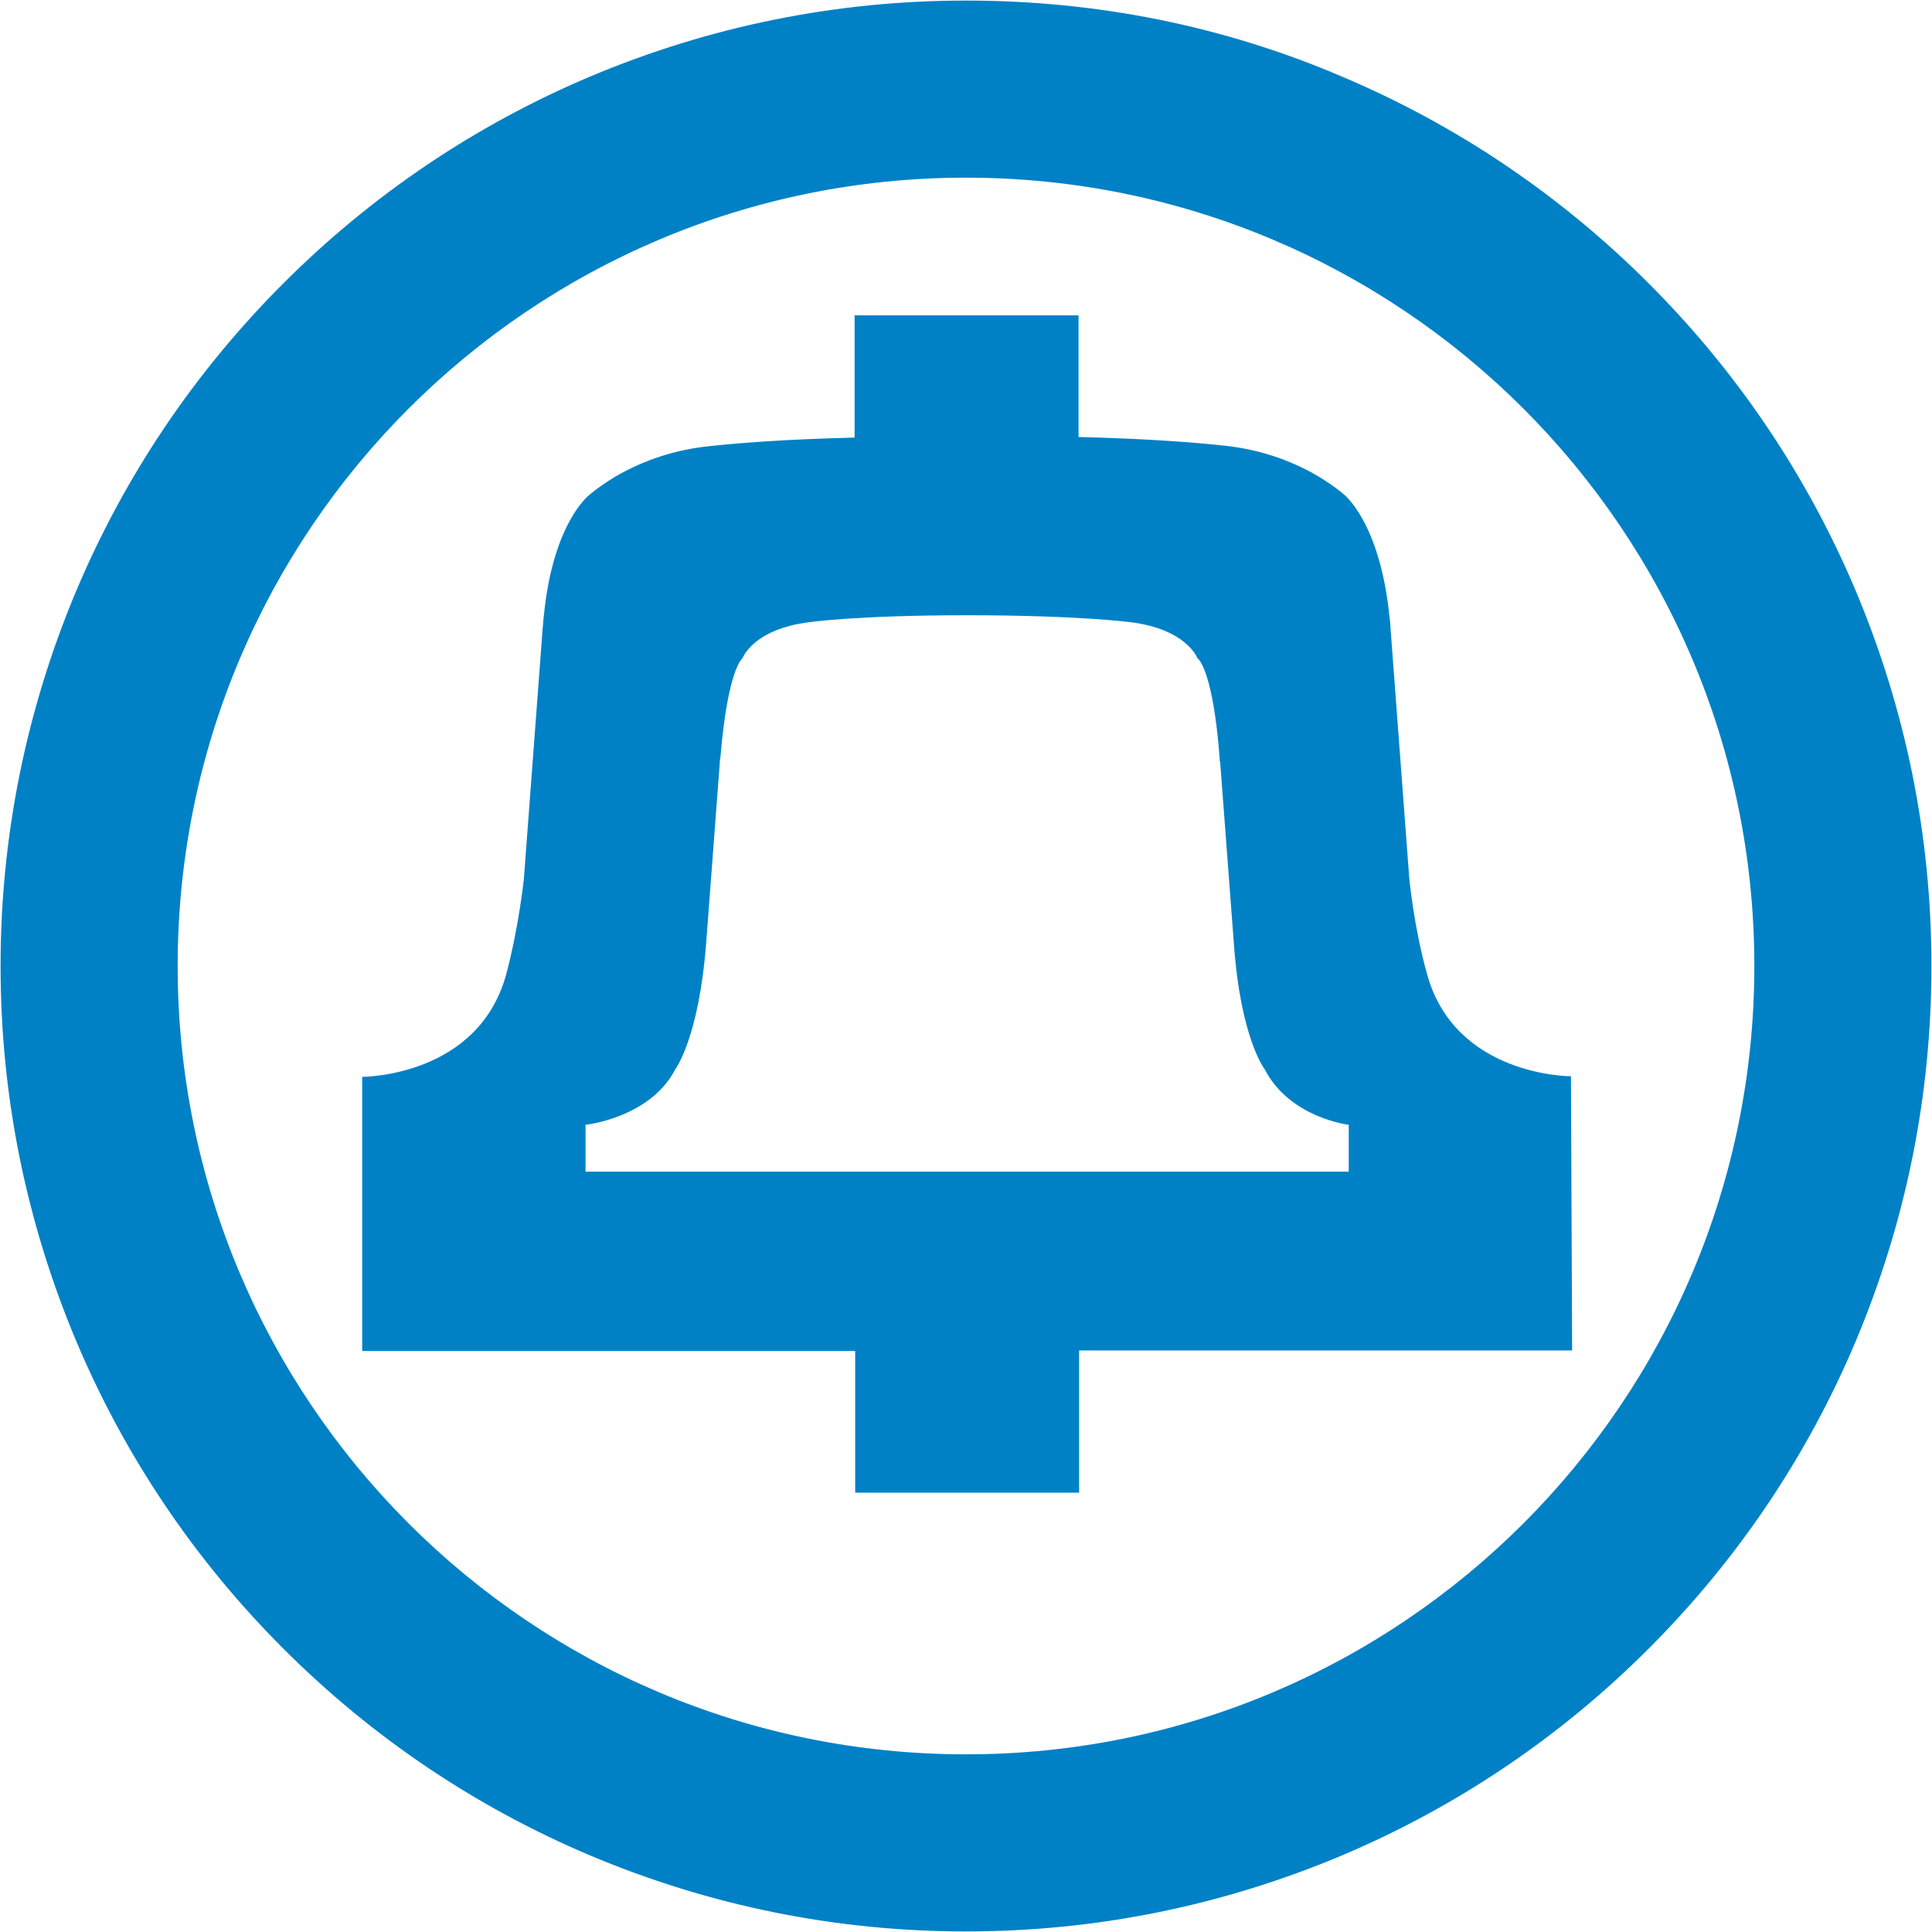 <?xml version="1.0" encoding="utf-8"?>
<!-- Generator: Adobe Illustrator 27.4.1, SVG Export Plug-In . SVG Version: 6.00 Build 0)  -->
<svg version="1.1" id="b7f22292-d65c-4c29-9ae7-0e2f3f035ba8"
	 xmlns="http://www.w3.org/2000/svg" xmlns:xlink="http://www.w3.org/1999/xlink" x="0px" y="0px" viewBox="0 0 338.2 338.2"
	 style="enable-background:new 0 0 338.2 338.2;" xml:space="preserve">
<style type="text/css">
	.st0{fill:#0081C6;}
</style>
<g>
	<path class="st0" d="M275,188.4c-0.4,0-20.3-0.1-25.2-17.9c-2.3-8.2-3.1-16.7-3.1-16.7l-3.3-44c0-0.7-0.1-1.4-0.2-2.1
		c-1.7-16.4-8-21.2-8-21.2s-1.6-1.4-4.4-3.1c-5.1-3-10.7-4.8-16.6-5.4c-4.6-0.5-12.8-1.2-25.4-1.5V55.2h-19.6h-19.6v21.4
		c-12.6,0.3-20.8,1-25.4,1.5c-5.9,0.6-11.5,2.4-16.6,5.4c-2.8,1.7-4.4,3.1-4.4,3.1s-6.4,4.8-8,21.2c-0.1,0.7-0.1,1.4-0.2,2.1
		l-3.3,44c0,0-0.9,8.5-3.1,16.7c-4.9,17.8-24.8,17.9-25.2,17.9l0,0v48h86.3v24.8h19.6h19.6v-24.9h86.3L275,188.4L275,188.4z
		 M235.7,205.1h-66.6h-66.6v-8.2c0,0,11.3-1.2,15.7-9.7c0,0,4.1-5.4,5.4-21.9l2.4-31.8c0-0.3,0-0.5,0.1-0.8
		c1.3-15.8,3.9-17.5,3.9-17.5s1.8-5.1,11.8-6.3c0,0,8.2-1.2,27.5-1.2s28.5,1.2,28.5,1.2c9.9,1.2,11.8,6.3,11.8,6.3s2.7,1.6,3.9,17.5
		c0,0.3,0,0.5,0.1,0.8l2.4,31.8c1.2,16.6,5.4,21.9,5.4,21.9c4.4,8.5,14.7,9.7,14.7,9.7v8.2H235.7L235.7,205.1z"/>
	<path class="st0" d="M169.1,31.1c76.2,0,138,61.8,138,138s-61.8,138-138,138s-138-61.8-138-138S92.9,31.1,169.1,31.1 M169.1,0.1
		c-22.8,0-44.9,4.5-65.8,13.3c-20.1,8.5-38.2,20.7-53.7,36.2s-27.7,33.6-36.2,53.7c-8.8,20.9-13.3,43-13.3,65.8s4.5,44.9,13.3,65.8
		c8.5,20.1,20.7,38.2,36.2,53.7s33.6,27.7,53.7,36.2c20.9,8.8,43,13.3,65.8,13.3s44.9-4.5,65.8-13.3c20.1-8.5,38.2-20.7,53.7-36.2
		s27.7-33.6,36.2-53.7c8.8-20.9,13.3-43,13.3-65.8s-4.5-44.9-13.3-65.8c-8.5-20.1-20.7-38.2-36.2-53.7S255,21.9,234.9,13.4
		C214.1,4.5,191.9,0.1,169.1,0.1L169.1,0.1z"/>
</g>
</svg>
